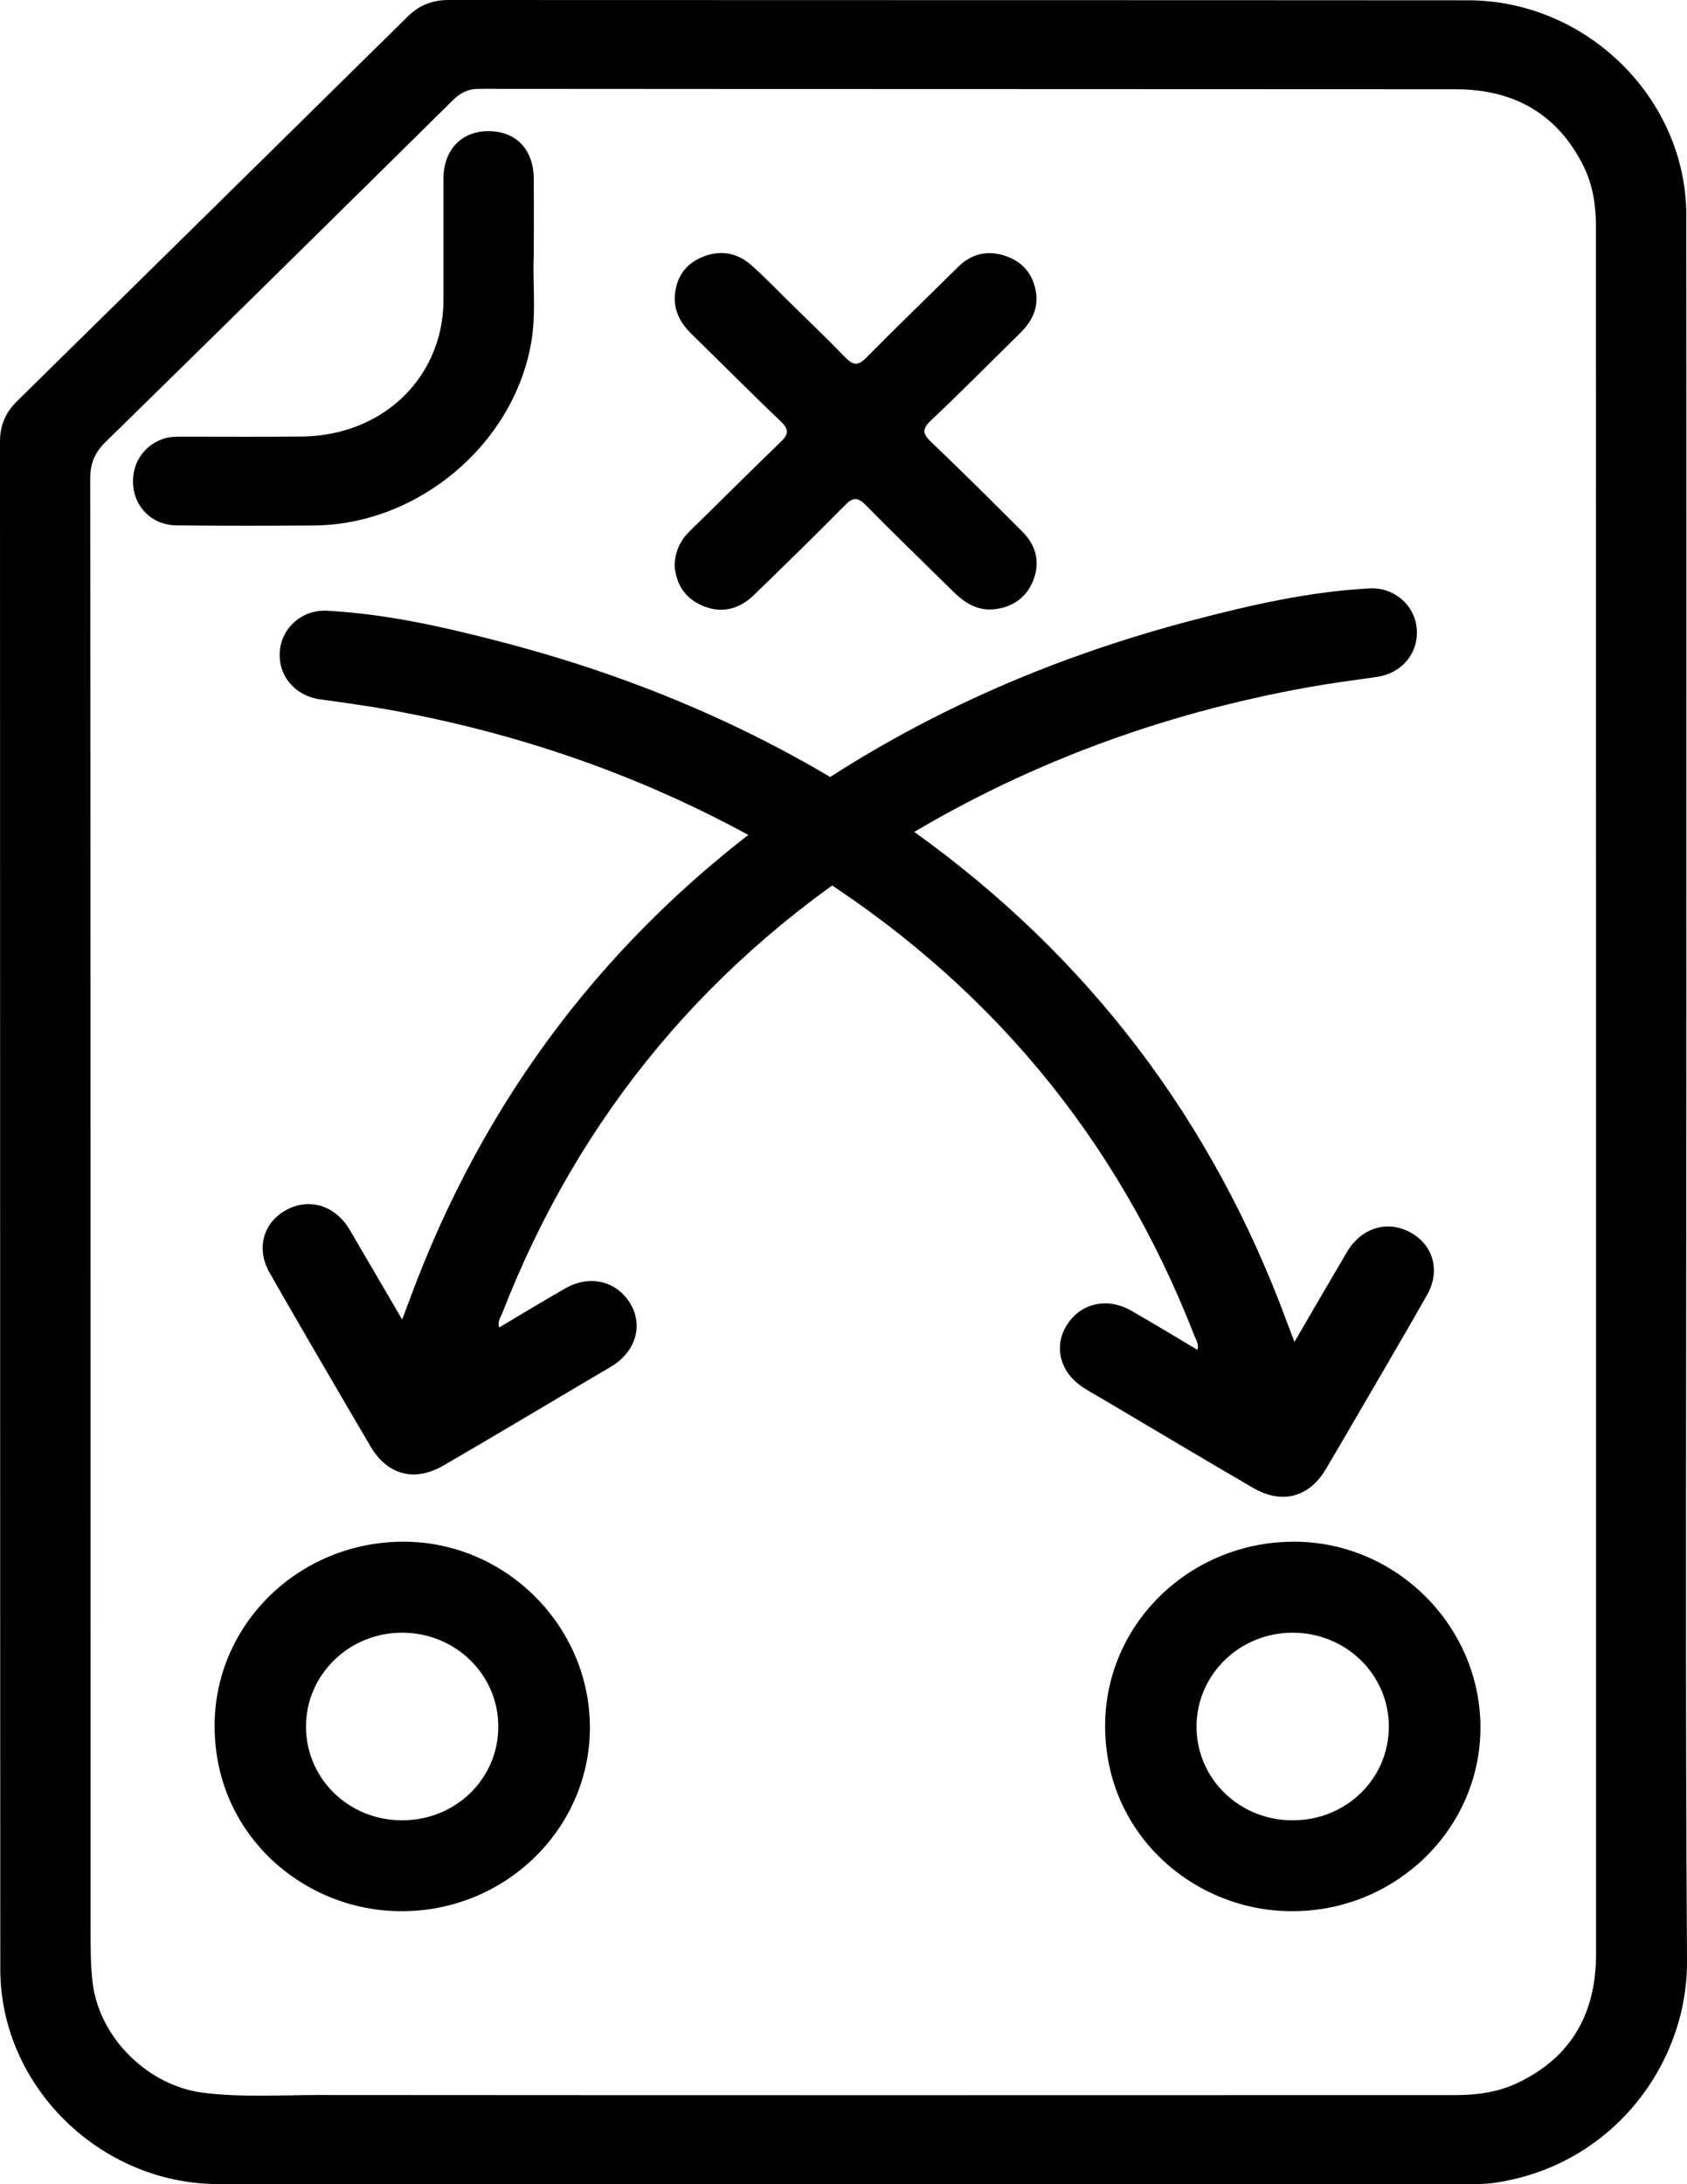 <?xml version="1.0" encoding="UTF-8"?>
<svg xmlns="http://www.w3.org/2000/svg" width="34" height="44" viewBox="0 0 34 44" fill="none">
  <g clip-path="url(#clip0_578_149)">
    <path d="M26.09 27.03C26.47 26.379 26.805 25.8 27.145 25.224C27.423 24.752 27.924 24.582 28.379 24.803C28.875 25.043 29.046 25.583 28.762 26.085C28.272 26.948 27.767 27.803 27.269 28.661C27.089 28.971 26.907 29.28 26.725 29.589C26.386 30.163 25.84 30.313 25.253 29.972C24.243 29.385 23.242 28.786 22.237 28.192C22.102 28.112 21.963 28.037 21.831 27.951C21.361 27.645 21.228 27.118 21.505 26.687C21.787 26.247 22.317 26.128 22.8 26.404C23.242 26.657 23.677 26.922 24.133 27.192C24.169 27.07 24.102 26.987 24.07 26.903C22.508 22.894 19.876 19.746 16.186 17.462C13.614 15.87 10.817 14.833 7.829 14.296C7.372 14.214 6.912 14.154 6.452 14.088C5.939 14.016 5.598 13.609 5.64 13.113C5.679 12.642 6.093 12.276 6.593 12.303C7.797 12.368 8.966 12.634 10.125 12.937C13.112 13.716 15.889 14.947 18.395 16.736C21.939 19.268 24.439 22.576 25.933 26.623C25.974 26.732 26.016 26.841 26.087 27.029L26.09 27.03Z" fill="black"></path>
    <path d="M8.103 26.579C7.723 25.929 7.387 25.35 7.048 24.774C6.77 24.301 6.268 24.131 5.813 24.352C5.318 24.592 5.147 25.133 5.431 25.634C5.921 26.497 6.425 27.353 6.924 28.211C7.104 28.52 7.286 28.83 7.468 29.139C7.807 29.712 8.353 29.862 8.94 29.521C9.95 28.935 10.951 28.336 11.956 27.742C12.091 27.661 12.23 27.587 12.362 27.501C12.831 27.194 12.965 26.668 12.688 26.236C12.406 25.797 11.876 25.677 11.393 25.954C10.951 26.207 10.516 26.471 10.06 26.741C10.024 26.619 10.09 26.536 10.123 26.452C11.685 22.444 14.317 19.296 18.007 17.012C20.579 15.419 23.376 14.382 26.364 13.845C26.82 13.763 27.281 13.703 27.741 13.638C28.254 13.565 28.595 13.158 28.553 12.662C28.513 12.191 28.1 11.826 27.6 11.853C26.396 11.918 25.227 12.183 24.068 12.486C21.081 13.266 18.303 14.496 15.798 16.286C12.254 18.817 9.754 22.125 8.259 26.172C8.219 26.282 8.177 26.391 8.106 26.579L8.103 26.579Z" fill="black"></path>
    <path d="M26.043 38.5C24.103 38.507 22.275 36.989 22.273 34.773C22.271 32.7 23.996 31.05 26.093 31.057C28.141 31.064 29.832 32.752 29.837 34.794C29.841 36.835 28.133 38.504 26.043 38.5ZM26.055 36.67C27.134 36.668 27.991 35.832 27.991 34.781C27.991 33.733 27.126 32.89 26.052 32.89C24.98 32.89 24.113 33.739 24.115 34.785C24.117 35.834 24.979 36.672 26.055 36.67V36.67Z" fill="black"></path>
    <path d="M8.095 38.5C6.155 38.507 4.327 36.989 4.325 34.773C4.323 32.7 6.048 31.05 8.145 31.057C10.193 31.064 11.884 32.752 11.889 34.794C11.893 36.835 10.185 38.504 8.095 38.5ZM8.107 36.67C9.186 36.668 10.043 35.832 10.043 34.781C10.043 33.733 9.178 32.89 8.104 32.89C7.032 32.89 6.165 33.739 6.167 34.785C6.169 35.834 7.031 36.672 8.107 36.67V36.67Z" fill="black"></path>
    <path d="M13.596 11.394C13.605 11.1 13.715 10.88 13.91 10.69C14.52 10.098 15.117 9.495 15.73 8.907C15.893 8.751 15.907 8.653 15.736 8.49C15.129 7.91 14.537 7.314 13.936 6.727C13.713 6.51 13.577 6.257 13.602 5.944C13.631 5.587 13.812 5.32 14.151 5.179C14.51 5.03 14.851 5.086 15.139 5.339C15.402 5.571 15.644 5.825 15.895 6.071C16.277 6.446 16.665 6.815 17.036 7.2C17.193 7.363 17.295 7.373 17.46 7.205C18.069 6.588 18.694 5.986 19.311 5.376C19.582 5.11 19.903 5.035 20.259 5.154C20.615 5.272 20.826 5.528 20.88 5.896C20.928 6.223 20.789 6.484 20.561 6.709C19.963 7.298 19.371 7.895 18.761 8.472C18.577 8.645 18.597 8.742 18.769 8.906C19.39 9.499 19.999 10.103 20.605 10.71C20.874 10.98 20.967 11.308 20.832 11.671C20.703 12.017 20.438 12.22 20.065 12.27C19.72 12.317 19.456 12.157 19.222 11.928C18.631 11.345 18.032 10.768 17.45 10.176C17.287 10.011 17.19 10.015 17.029 10.178C16.426 10.789 15.812 11.389 15.195 11.986C14.897 12.275 14.541 12.369 14.146 12.197C13.789 12.04 13.623 11.747 13.596 11.394V11.394Z" fill="black"></path>
    <path d="M33.987 22.029C33.987 27.854 33.964 33.678 34 39.503C34.013 41.605 32.467 43.65 30.089 43.977C29.942 43.997 29.792 43.998 29.643 43.998C21.231 43.999 12.818 44.003 4.406 43.998C2.013 43.997 0.007 42.021 0.006 39.668C0.001 29.41 0.004 19.153 0 8.895C0 8.57 0.11 8.312 0.34 8.085C2.967 5.503 5.592 2.919 8.216 0.334C8.446 0.107 8.709 0 9.039 0C15.888 0.004 22.738 0.001 29.587 0.006C31.976 0.007 33.984 1.984 33.986 4.335C33.99 10.233 33.987 16.131 33.987 22.029ZM32.167 22.002C32.167 16.187 32.167 10.371 32.165 4.556C32.165 4.141 32.104 3.732 31.918 3.354C31.396 2.296 30.513 1.799 29.339 1.798C22.778 1.793 16.218 1.796 9.657 1.79C9.43 1.79 9.277 1.871 9.123 2.023C6.797 4.319 4.469 6.613 2.133 8.898C1.91 9.116 1.818 9.332 1.818 9.642C1.827 19.386 1.825 29.131 1.826 38.875C1.826 39.241 1.823 39.605 1.871 39.971C2.017 41.064 2.989 42.022 4.103 42.159C4.883 42.255 5.664 42.203 6.445 42.203C14.076 42.209 21.707 42.207 29.337 42.205C29.768 42.205 30.192 42.148 30.585 41.96C31.687 41.436 32.167 40.539 32.167 39.366C32.168 33.578 32.167 27.79 32.167 22.002V22.002Z" fill="black"></path>
    <path d="M10.759 5.132C10.728 5.651 10.813 6.275 10.707 6.894C10.356 8.947 8.43 10.572 6.32 10.586C5.399 10.592 4.478 10.593 3.558 10.584C3.113 10.581 2.766 10.278 2.695 9.866C2.618 9.413 2.848 9.005 3.265 8.848C3.39 8.801 3.518 8.796 3.649 8.796C4.458 8.796 5.267 8.802 6.076 8.794C7.423 8.782 8.513 7.984 8.842 6.774C8.909 6.527 8.939 6.272 8.938 6.014C8.937 5.209 8.937 4.403 8.938 3.597C8.94 3.016 9.302 2.639 9.85 2.642C10.404 2.645 10.753 3.012 10.758 3.602C10.761 4.078 10.758 4.555 10.758 5.131L10.759 5.132Z" fill="black"></path>
  </g>
  <defs>
    <clipPath id="clip0_578_149">
      <rect width="34" height="44" fill="white"></rect>
    </clipPath>
  </defs>
</svg>
